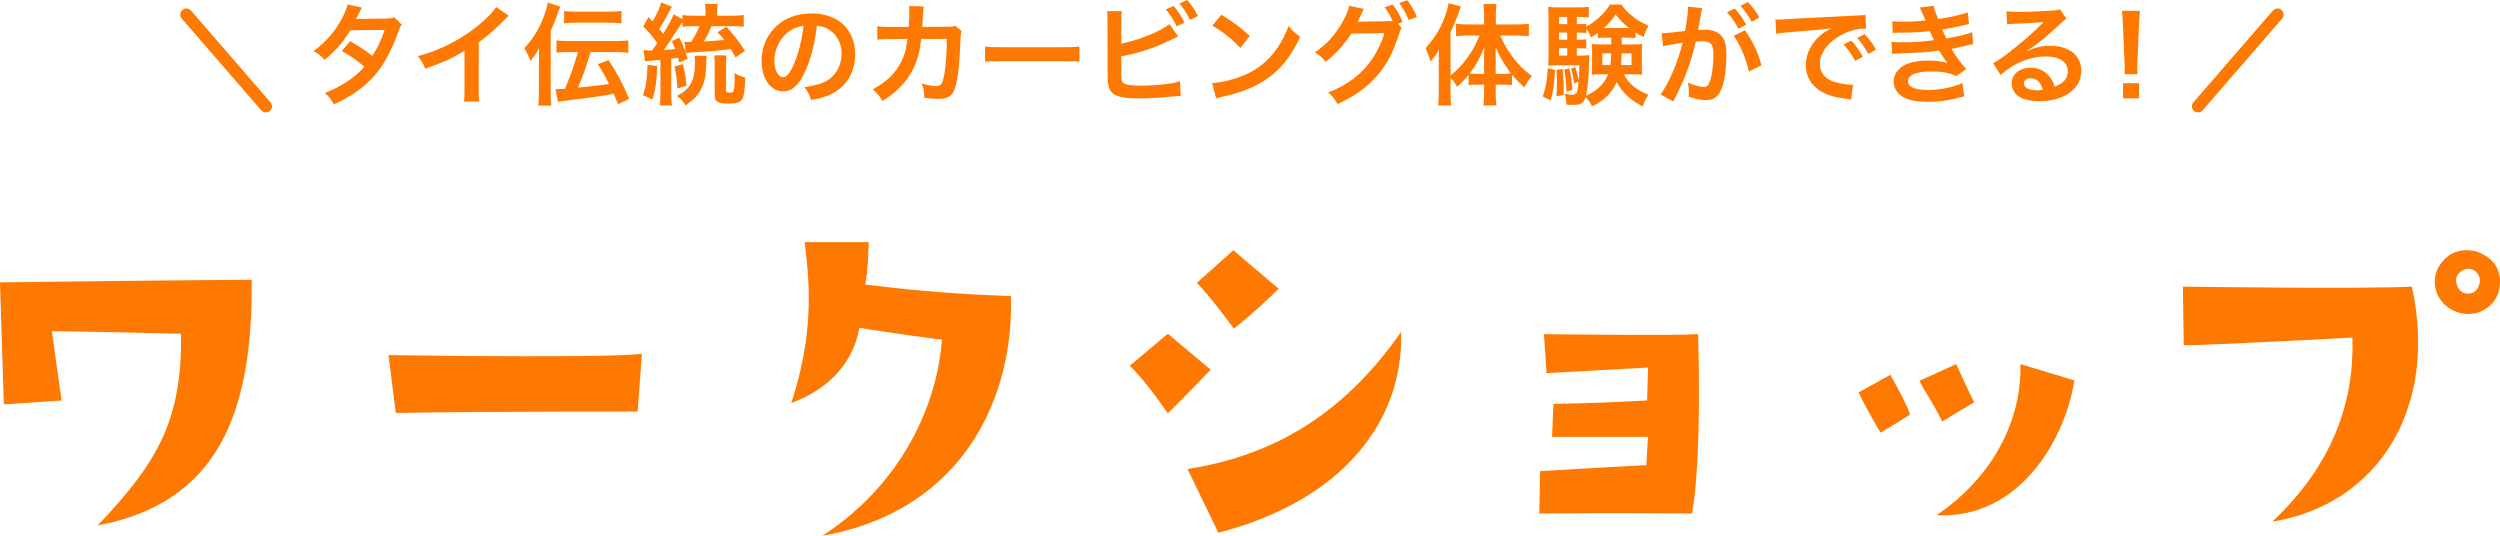 <svg viewBox="0 0 408.867 87.623" xmlns="http://www.w3.org/2000/svg"><g fill="#ff7800"><path d="m41.165 45.758c.21 21.842-5.531 36.474-25.203 40.184 10.291-10.781 13.792-17.712 13.651-31.363 0 0-17.712-.42-21.142-.42l1.609 11.341-9.45.63s-.49-15.262-.631-19.952c0 0 34.724-.42 41.165-.42z"/><path d="m63.539 58.08c9.591.14 36.194.42 41.444-.21l-.7 9.451s-21.492-.07-39.554.21z"/><path d="m129.41 65.92c3.36-10.291 3.29-18.132 2.17-26.323h10.501s-.07 4.2-.56 6.931c9.24 1.19 17.361 1.68 23.802 1.89.561 15.892-7.28 35.003-30.803 39.204 14.631-9.591 18.972-23.732 19.532-32.063 0 0-9.241-1.19-13.512-1.96-.84 4.9-4.131 9.731-11.131 12.321z"/><path d="m184.766 59.83 6.23-5.25 7.001 5.881s-3.991 4.2-7.001 7.141c0 0-3.431-5.111-6.23-7.771zm44.384-5.531c.421 14.422-9.381 27.513-29.893 32.833l-5.04-10.431c16.381-2.52 26.952-11.061 34.933-22.402zm-27.442-13.371 7.421 6.301s-4.2 4.13-7.351 6.511c0 0-3.291-4.621-6.021-7.491l5.95-5.32z"/><path d="m277.715 54.649s.7 19.742-.98 29.333c0 0-11.341-.14-24.992 0l.14-6.931s10.291-.63 17.362-.98l.279-4.621h-15.682l.21-5.39c7.351-.14 9.451-.28 15.332-.561l.14-5.39s-9.94.56-16.592.91l-.42-6.371s21.072.28 25.203 0z"/><path d="m312.376 67.811s-3.011 1.89-4.831 2.94c0 0-2.66-4.48-3.57-6.581l5.181-2.87s2.87 5.041 3.221 6.511zm7.561-8.261s2.171 4.83 2.94 6.23l-5.25 3.15c-1.61-3.36-2.521-4.271-3.711-6.651l6.021-2.73zm-3.36 24.853v-.07q.07.07 0 .07zm.141-.14c10.36-7.071 13.931-16.872 13.721-24.712l8.821 2.66c-1.54 9.871-9.171 22.752-22.542 22.052z"/><path d="m357.146 56.469-.141-9.591s28.773.42 37.454 0c4.341 19.882-5.53 35.634-22.822 38.434 9.871-9.311 13.441-19.602 13.091-30.104 0 0-23.312 1.26-27.582 1.26zm51.595-9.171c-.56 3.01-4.13 5.181-7.631 3.43-3.08-1.61-3.5-5.041-2.24-7.141 2.101-3.5 5.741-2.8 7.001-2.1 3.011 1.47 3.221 4.061 2.87 5.811zm-4.2-3.15c-.771-.35-1.82-.28-2.59.77-.631.98-.07 2.59 1.05 3.01 1.26.35 2.38-.28 2.59-1.96 0-.35-.14-1.33-1.05-1.82z"/><path d="m65.695 4.033c-.233.306-.27.378-.558 1.207-.576 1.639-1.566 3.745-2.305 4.952-1.837 2.989-4.375 5.113-8.211 6.878-.576-.972-.81-1.278-1.494-1.854 1.53-.63 2.431-1.081 3.511-1.801 1.278-.828 2.035-1.477 2.953-2.502-1.261-1.081-2.341-1.837-3.691-2.575l1.369-1.603c1.512.846 2.269 1.35 3.619 2.413.846-1.296 1.458-2.557 2.017-4.25l-5.6.054c-1.117 1.854-2.396 3.313-4.214 4.843-.594-.666-.864-.9-1.801-1.44 1.981-1.476 3.422-3.115 4.52-5.131.522-.954.883-1.836 1.045-2.503l2.34.522q-.197.324-.54 1.008c-.216.486-.342.702-.432.864q.288-.036 4.682-.072c.738-.018 1.116-.054 1.584-.216z"/><path d="m83.21 2.575c-.306.27-.396.342-.666.63-1.351 1.404-2.7 2.575-4.249 3.709v7.688c0 .99.018 1.513.09 1.999h-2.521c.09-.522.107-.882.107-1.944v-6.338c-2.106 1.26-3.114 1.729-6.428 2.917-.378-.936-.576-1.242-1.206-2.052 3.565-.973 6.59-2.467 9.453-4.682 1.603-1.242 2.826-2.485 3.349-3.367l2.07 1.44z"/><path d="m90.064 15.161c0 .9.018 1.477.09 2.107h-2.124c.071-.667.107-1.243.107-2.161v-5.203c0-.882 0-1.296.036-2.017-.45.828-.72 1.206-1.44 2.088-.252-.72-.594-1.477-.99-2.088 1.297-1.405 2.232-2.845 2.971-4.609.414-.973.757-2.125.864-2.845l2.053.648c-.234.576-.252.63-.396 1.08-.09.288-.432 1.188-.576 1.513q-.414.954-.594 1.386v10.101zm3.169-6.644c-1.062 0-1.603.018-2.215.108v-2.017c.631.072 1.207.108 2.179.108h7.347c.972 0 1.548-.036 2.214-.108v2.017c-.666-.072-1.278-.108-2.214-.108h-3.943c-.864 2.791-1.206 3.727-2.07 5.816q3.709-.396 5.077-.594c-.63-1.26-1.026-1.962-1.837-3.241l1.747-.666c1.458 2.215 2.196 3.583 3.385 6.338l-1.818.864c-.36-.882-.469-1.152-.721-1.71-2.269.432-3.15.576-7.004 1.026-.288.036-.576.072-.864.108-.306.054-.504.072-.576.09-.36.036-.414.036-.648.126l-.432-2.107c.27.018.306.018.378.018.271 0 .612-.018 1.17-.054.774-1.782 1.333-3.331 2.144-6.014h-1.297zm-.973-6.716c.631.072 1.207.108 2.179.108h4.988c.972 0 1.548-.036 2.214-.108v2.016c-.666-.072-1.278-.108-2.196-.108h-4.987c-1.062 0-1.585.018-2.197.108v-2.016z"/><path d="m107.47 10.803c-.054 2.377-.252 3.727-.773 5.492l-1.531-.738c.486-1.512.667-2.665.738-4.951l1.566.198zm-2.214-2.593c.27.018.432.036.737.036h.667q.521-.72.828-1.207c-.648-.936-1.351-1.764-2.287-2.719l.864-1.53c.343.342.45.468.666.702.685-1.134 1.171-2.215 1.405-3.097l1.746.702c-.198.36-.306.576-.666 1.242-.631 1.152-.883 1.603-1.404 2.377.27.324.378.468.647.828.9-1.458 1.387-2.359 1.711-3.205l1.423.792v-.667c.521.072 1.116.108 1.908.108h1.891v-.522c0-.576-.019-.936-.09-1.404h2.053c-.072.468-.091.81-.091 1.422v.504h2.485c.792 0 1.351-.036 1.891-.108v1.909c-.559-.054-1.116-.09-1.729-.09h-3.529c-.396.936-.847 1.836-1.261 2.502 1.171-.054 2.449-.162 3.331-.252-.324-.432-.521-.666-1.098-1.26l1.44-.9c1.206 1.296 2.052 2.395 3.042 3.961l-1.548 1.062c-.36-.684-.486-.918-.774-1.368-1.927.234-2.143.27-6.032.522-.611.036-.899.072-1.313.108l-.217-1.836c.36.036.505.036.811.036h.271c.576-.882 1.008-1.692 1.368-2.575h-1.08c-.738 0-1.207.018-1.729.09v-.81c-.108.162-.127.198-.253.414-.882 1.458-2.034 3.187-2.79 4.195.485-.018 1.116-.072 1.891-.144-.181-.486-.288-.703-.576-1.279l1.206-.594c.63 1.116.9 1.836 1.387 3.475l-1.387.594q-.09-.378-.181-.756c-.378.054-.468.072-1.116.144v5.744c0 .864.036 1.35.108 1.891h-1.98c.072-.558.107-1.062.107-1.891v-5.564c-1.53.126-2.376.198-2.521.234l-.233-1.819zm6.428 2.269c.288 1.134.45 2.017.594 3.529l-1.477.468c-.071-1.314-.252-2.593-.504-3.601zm3.889-1.369c-.036.306-.054.468-.072 1.333-.018 1.782-.27 3.007-.846 4.123-.522 1.044-1.116 1.675-2.521 2.683-.396-.667-.738-1.044-1.423-1.567.792-.432 1.044-.594 1.459-.972 1.062-.972 1.494-2.305 1.494-4.537 0-.45-.019-.702-.072-1.062h1.98zm3.241-.054c-.054.433-.072.937-.072 1.657v4.033c0 .36.072.414.631.414.323 0 .468-.054.558-.198.126-.198.216-1.044.216-1.909v-1.117c.54.36 1.009.559 1.729.738-.018 1.657-.18 2.953-.432 3.439-.342.63-.918.828-2.323.828-1.782 0-2.232-.306-2.232-1.458v-4.7c0-.882-.018-1.296-.072-1.729h1.999z"/><path d="m131.736 11.56c-1.026 2.323-2.179 3.385-3.655 3.385-2.053 0-3.529-2.089-3.529-4.988 0-1.98.702-3.835 1.98-5.239 1.513-1.657 3.638-2.521 6.194-2.521 4.321 0 7.13 2.629 7.13 6.68 0 3.115-1.62 5.6-4.375 6.716-.864.36-1.566.54-2.827.756-.306-.955-.522-1.351-1.099-2.107 1.657-.216 2.737-.504 3.583-.99 1.566-.864 2.503-2.575 2.503-4.501 0-1.729-.774-3.133-2.215-3.998-.558-.324-1.026-.468-1.818-.54-.342 2.827-.972 5.312-1.872 7.346zm-2.647-6.446c-1.512 1.08-2.448 2.935-2.448 4.861 0 1.477.63 2.647 1.422 2.647.595 0 1.207-.756 1.854-2.305.685-1.621 1.279-4.051 1.495-6.086-.937.108-1.585.36-2.323.882z"/><path d="m157.28 5.114c-.145.324-.181.576-.198 1.207-.055 2.034-.252 4.807-.433 5.996-.468 3.115-1.098 3.853-3.259 3.853-.685 0-1.296-.054-2.232-.198-.036-1.134-.09-1.476-.414-2.305 1.062.288 1.782.415 2.377.415.773 0 1.044-.396 1.332-1.963.216-1.242.396-3.691.396-5.762l-4.195.018c-.253 2.251-.631 3.601-1.44 5.149-.99 1.909-2.593 3.547-4.862 4.988-.611-.955-.864-1.243-1.62-1.909 2.251-1.188 3.728-2.611 4.682-4.537.486-.991.756-1.873.918-3.133.036-.252.072-.432.09-.558l-2.988.018c-1.099 0-1.351.018-1.945.09l-.018-2.214c.612.108 1.099.144 1.999.144l3.15-.018c.054-.684.09-1.729.09-2.251v-.45c0-.234 0-.378-.054-.703l2.413.054c-.036.234-.055.306-.072.558 0 .108-.019.216-.019.342q-.035.378-.071 1.314c-.019.396-.019.558-.072 1.134l3.997-.018c.811 0 .973-.018 1.423-.162l1.026.9z"/><path d="m161.11 7.599c.792.108 1.134.126 2.917.126h9.597c1.782 0 2.125-.018 2.917-.126v2.502c-.721-.09-.919-.09-2.936-.09h-9.561c-2.017 0-2.215 0-2.935.09v-2.502z"/><path d="m183.377 7.13c2.719-.504 6.698-2.107 7.868-3.205l1.44 2.035c-.126.054-.666.306-1.62.774-2.449 1.17-4.97 1.98-7.688 2.484v2.377c-.018.09-.018.18-.018.234 0 1.044.071 1.458.324 1.71.306.324 1.332.468 3.078.468 1.207 0 2.863-.108 4.178-.288.864-.108 1.26-.198 2.053-.432l.107 2.395c-.378 0-.468.018-2.376.198-1.062.108-3.331.216-4.43.216-2.269 0-3.511-.234-4.213-.774-.505-.378-.774-.954-.883-1.836-.036-.306-.054-.612-.054-1.657l-.019-8.354c0-.918 0-1.206-.071-1.656h2.412c-.071.432-.09.756-.09 1.674v3.637zm8.553-6.158c.72.81 1.206 1.548 1.801 2.737l-1.297.594c-.558-1.152-1.026-1.873-1.782-2.755l1.278-.576zm2.701 2.287c-.486-.99-1.045-1.854-1.729-2.683l1.242-.576c.792.9 1.278 1.603 1.765 2.611z"/><path d="m198.227 13.594c1.548-.09 3.69-.612 5.329-1.333 2.251-.972 3.926-2.358 5.348-4.411.792-1.152 1.297-2.143 1.837-3.601.702.846.99 1.116 1.908 1.765-1.53 3.295-3.241 5.419-5.707 7.058-1.837 1.224-4.069 2.106-6.86 2.701-.721.144-.774.162-1.188.306l-.666-2.485zm1.53-11.181c2.143 1.332 3.259 2.161 4.646 3.475l-1.549 1.963c-1.44-1.53-2.917-2.719-4.591-3.655l1.494-1.782z"/><path d="m229.227 4.574c-.162.234-.252.45-.45 1.08-1.062 3.205-1.927 4.808-3.619 6.806-1.603 1.836-3.817 3.421-6.41 4.555-.468-.846-.792-1.242-1.53-1.891 4.718-1.8 7.761-5.023 9.201-9.705l-5.42.072c-1.008 1.657-2.719 3.529-4.213 4.627-.54-.738-.811-.972-1.747-1.548 1.944-1.296 3.385-2.917 4.664-5.222.54-.972.864-1.818.918-2.395l2.467.504c-.126.162-.145.198-.307.541-.144.324-.306.684-.485 1.044-.091.162-.091.18-.127.252l-.144.271c.216-.018.504-.036.864-.036l3.943-.054c.486 0 .792-.018.937-.036-.415-.9-.738-1.477-1.314-2.251l1.332-.45c.702.937 1.116 1.657 1.603 2.845l-.774.288.612.703zm1.17-1.296c-.432-1.062-.954-1.981-1.548-2.791l1.296-.45c.738.954 1.152 1.675 1.585 2.737z"/><path d="m237.233 15.161c0 .937.018 1.531.09 2.089h-2.125c.072-.685.108-1.188.108-2.107v-4.969c0-.955 0-1.243.036-2.035-.486.828-.828 1.296-1.404 1.927-.234-.882-.45-1.495-.793-2.179 1.981-2.161 3.241-4.627 3.781-7.364l1.999.54c-.648 1.854-1.08 2.917-1.692 4.213v7.058c1.962-1.495 3.727-3.907 4.735-6.518h-1.927c-.612 0-1.314.036-1.908.108v-2.017c.558.054 1.26.09 1.962.09h2.629v-1.639c0-.594-.036-1.152-.126-1.692h2.143c-.072.558-.107 1.08-.107 1.71v1.621h3.331c.792 0 1.494-.036 2.07-.108v2.035c-.612-.072-1.333-.108-2.017-.108h-2.646c.594 1.386 1.08 2.233 2.106 3.619.738 1.026 1.71 1.98 3.061 3.007-.486.558-.774.99-1.242 1.854-.954-.882-1.387-1.314-2.017-2.088v1.71c-.378-.054-.756-.072-1.314-.072h-1.351v1.44c0 .702.036 1.314.126 1.963h-2.143c.09-.667.126-1.296.126-1.963v-1.44h-1.26c-.505 0-.9.018-1.278.072v-1.693c-.703.864-.991 1.17-1.891 1.963-.396-.684-.612-.99-1.062-1.477v2.449zm5.491-5.275c0-.937 0-1.314.036-2.161-.811 1.962-1.351 2.935-2.413 4.303.36.036.667.054 1.188.054h1.188v-2.197zm3.205 2.197c.522 0 .792-.018 1.206-.054-1.026-1.333-1.782-2.593-2.557-4.357.036 1.008.036 1.44.036 2.161v2.251h1.314z"/><path d="m254.333 11.434c-.145 2.341-.307 3.421-.721 4.987l-1.296-.63c.485-1.369.738-2.845.81-4.627zm10.893-5.275c.019.666.019.756.019 1.098h1.891c.738 0 1.062-.018 1.458-.054-.054.396-.072.847-.072 1.278v2.431c0 .684.019.936.055 1.296-.522-.036-.883-.054-1.387-.054h-1.62c.432.81.9 1.386 1.548 1.927.648.54 1.225.882 2.485 1.422-.433.612-.685 1.134-.937 1.891-1.944-.937-3.349-2.251-4.249-3.979-.811 1.801-2.089 3.061-4.033 3.979-.307-.63-.631-1.099-1.062-1.531-.342 1.062-.738 1.296-2.143 1.296-.396 0-.595-.018-1.009-.054 0-.72-.09-1.207-.288-1.783.522.108.847.162 1.225.162.756 0 .882-.216 1.062-2.125l-.738.306c-.054-.72-.288-1.818-.486-2.448l.685-.216c.324.972.414 1.314.558 2.161.072-.954.108-1.44.108-2.485h-3.655c-.558 0-1.062.018-1.458.054.054-.432.071-.918.071-1.53v-6.23c0-.9-.018-1.333-.071-1.854.521.072.99.09 1.818.09h3.15c.847 0 1.188-.018 1.693-.09v1.747c-.433-.072-.738-.09-1.369-.09h-.594v1.17h.36c.485 0 .81-.018 1.206-.072v.486c.828-.486 1.368-.864 2.125-1.548.773-.702 1.278-1.296 1.71-2.071h1.908c.415.648.793 1.081 1.477 1.657.9.774 1.549 1.17 2.953 1.818-.396.63-.63 1.152-.811 1.854-.666-.342-.899-.468-1.314-.738v.9c-.432-.054-.756-.072-1.26-.072h-1.009zm-9.669 5.113c.126 1.351.181 2.287.181 3.385v.882l-1.188.18c.054-.918.072-1.26.072-2.484 0-.864-.019-1.081-.072-1.801l1.008-.162zm.757-8.499h-1.333v1.17h1.333zm0 2.557h-1.333v1.17h1.333zm-1.333 2.557v1.206h1.333v-1.206zm1.675 3.277c.271 1.08.414 2.161.504 3.529l-.972.288c-.072-1.891-.126-2.431-.36-3.601zm5.906-5.005c-.486 0-.864.018-1.225.072v-.864c-.36.252-.559.396-1.135.756-.18-.522-.342-.846-.756-1.422v.702c-.396-.054-.721-.072-1.206-.072h-.36v1.17h.342c.576 0 .811-.018 1.206-.072v1.53c-.396-.054-.756-.072-1.206-.072h-.342v1.206h.63c.757 0 1.08-.018 1.44-.072-.036.324-.054.72-.072 1.494-.035 1.927-.216 3.889-.485 5.132 1.782-.774 3.007-1.945 3.619-3.493h-1.279c-.576 0-.954.018-1.422.072.054-.414.072-.738.072-1.314v-2.431c0-.594-.019-.81-.055-1.278.36.036.702.054 1.423.054h1.765v-1.098zm-.505 2.575v1.909h1.314c.072-.63.108-1.099.126-1.909zm4.357-4.159c-.937-.738-1.386-1.188-2.179-2.179-.684.954-1.044 1.368-1.927 2.179h4.105zm-1.206 4.159c-.036 1.062-.054 1.368-.108 1.909h1.729v-1.909h-1.62z"/><path d="m278.221 2.125c-.09.522-.217 1.26-.396 2.232q-.054.306-.108.54c.541-.018.793-.036 1.117-.036 1.188 0 2.07.324 2.664.954.612.684.847 1.548.847 3.187 0 3.097-.522 5.563-1.387 6.554-.504.594-1.044.811-1.998.811-.828 0-1.566-.144-2.773-.54.019-.342.036-.612.036-.792 0-.468-.036-.828-.18-1.53.972.432 1.998.72 2.629.72.521 0 .81-.342 1.08-1.225.288-.936.468-2.575.468-4.105 0-1.657-.414-2.143-1.8-2.143-.379 0-.667.018-1.081.054-.882 3.691-1.692 5.87-3.673 9.795l-2.089-1.152c1.387-1.891 2.773-5.131 3.619-8.48q-.27.036-.846.144l-1.639.27c-.288.054-.486.108-.738.18l-.216-2.125c.81-.018 1.746-.108 3.835-.378.342-1.999.468-3.025.468-3.637v-.324l2.341.234c-.054.144-.108.378-.144.558l-.036.234zm5.474-.738c.792.846 1.278 1.53 1.891 2.646l-1.261.667c-.594-1.099-1.099-1.819-1.891-2.683zm1.674 3.565c1.243 1.71 2.179 3.655 2.701 5.726l-2.053 1.026c-.36-1.891-1.477-4.537-2.467-5.852l1.818-.9zm1.117-1.386c-.541-.99-1.135-1.837-1.837-2.611l1.206-.63c.811.828 1.314 1.513 1.873 2.539z"/><path d="m290.369 3.187c.396.018.594.018.684.018q.324 0 2.971-.18c1.314-.072 4.394-.234 9.201-.468 1.477-.072 1.566-.072 1.854-.144l.126 2.287q-.198-.018-.378-.018c-1.08 0-2.413.36-3.565.972-2.286 1.188-3.637 2.989-3.637 4.808 0 1.404.882 2.485 2.395 2.935.883.27 2.035.468 2.683.468.019 0 .181 0 .36-.018l-.324 2.449c-.233-.054-.27-.054-.612-.108-1.98-.252-3.114-.576-4.213-1.188-1.656-.936-2.575-2.467-2.575-4.339 0-1.53.612-3.043 1.711-4.231.685-.738 1.332-1.225 2.503-1.819-1.459.216-2.575.324-6.068.576-1.603.126-2.431.234-2.988.36l-.126-2.359zm12.405 3.457c.792.846 1.278 1.531 1.891 2.647l-1.261.666c-.594-1.098-1.098-1.818-1.891-2.683zm2.791 2.179c-.54-.99-1.135-1.836-1.837-2.611l1.207-.63c.81.828 1.314 1.512 1.872 2.539z"/><path d="m309.467 3.475c.522.054.937.072 1.729.072 1.369 0 2.341-.054 3.71-.198q-.055-.144-.198-.468c-.45-1.044-.702-1.603-.721-1.638l2.251-.306c.072.45.252.99.738 2.179 1.53-.198 3.619-.667 4.861-1.081l.18 1.909q-.18.036-.612.126c-1.206.288-3.204.684-3.763.756.288.666.396.9.702 1.477 1.549-.324 2.377-.504 2.484-.522 1.026-.252 1.243-.324 1.711-.522l.18 1.962c-.342.054-.72.126-1.134.234-.738.18-1.333.306-1.765.396q-.45.09-.666.144c.937 1.548 1.225 1.926 2.412 3.295l-1.584 1.134c-1.297-.54-2.377-.738-4.142-.738-1.368 0-2.412.18-3.024.504-.504.288-.774.666-.774 1.098s.306.846.774 1.044c.576.252 1.53.396 2.574.396 1.873 0 4.412-.54 5.546-1.17l.324 2.215q-.342.054-1.17.27c-1.531.414-3.025.612-4.609.612-2.071 0-3.386-.27-4.394-.882-.864-.54-1.387-1.458-1.387-2.467 0-.972.54-1.873 1.513-2.503.937-.594 2.377-.9 4.195-.9 1.098 0 2.143.126 3.114.378-.288-.27-.63-.774-1.386-2.017-1.909.288-3.062.36-6.969.486-.306.018-.432.018-.737.054l-.072-1.962c.521.072.63.072 1.854.072 1.891 0 3.385-.108 5.096-.342-.108-.216-.181-.324-.324-.667-.181-.378-.234-.486-.378-.81-1.44.162-2.737.234-4.826.252-.756 0-.846.018-1.224.036l-.091-1.909z"/><path d="m331.537 8.319c1.638-.648 2.431-.829 3.78-.829 3.079 0 5.06 1.584 5.06 4.051 0 1.71-.846 3.079-2.448 3.979-1.171.666-2.701 1.026-4.357 1.026-1.513 0-2.772-.288-3.493-.828-.685-.504-1.08-1.26-1.08-2.07 0-1.495 1.296-2.575 3.097-2.575 1.261 0 2.358.522 3.115 1.477.36.45.558.846.828 1.621 1.494-.558 2.143-1.333 2.143-2.611 0-1.404-1.387-2.323-3.565-2.323-2.629 0-5.257 1.062-7.418 3.025l-1.225-1.944c.631-.306 1.351-.792 2.539-1.692 1.675-1.279 4.016-3.295 5.384-4.682l.324-.324-.019-.018c-.684.09-1.836.162-5.096.306-.396.018-.521.036-.864.09l-.09-2.161c.612.072 1.135.108 2.125.108 1.53 0 3.727-.09 5.474-.216.63-.054.828-.09 1.116-.234l1.116 1.584c-.306.162-.432.27-.937.738-.899.828-2.214 1.999-2.826 2.521-.324.271-1.621 1.243-1.98 1.477q-.45.306-.738.468l.036.036zm.54 4.483c-.648 0-1.062.324-1.062.829 0 .72.811 1.134 2.143 1.134.342 0 .432 0 .937-.072-.324-1.242-1.009-1.891-2.017-1.891z"/><path d="m347.468 12.136c.018-.378.036-.558.036-.774q0-.198-.055-1.278l-.252-6.122c-.036-.792-.09-1.692-.162-2.197h2.953c-.054.486-.126 1.422-.162 2.197l-.252 6.122q-.036 1.044-.036 1.296c0 .216 0 .396.036.756zm-.252 3.943v-2.467h2.61v2.467z"/></g><path d="m372.482 2.386-13 15" fill="none" stroke="#ff7800" stroke-linecap="round" stroke-linejoin="round" stroke-width="2"/><path d="m30.482 2.386 13 15" fill="none" stroke="#ff7800" stroke-linecap="round" stroke-linejoin="round" stroke-width="2"/></svg>